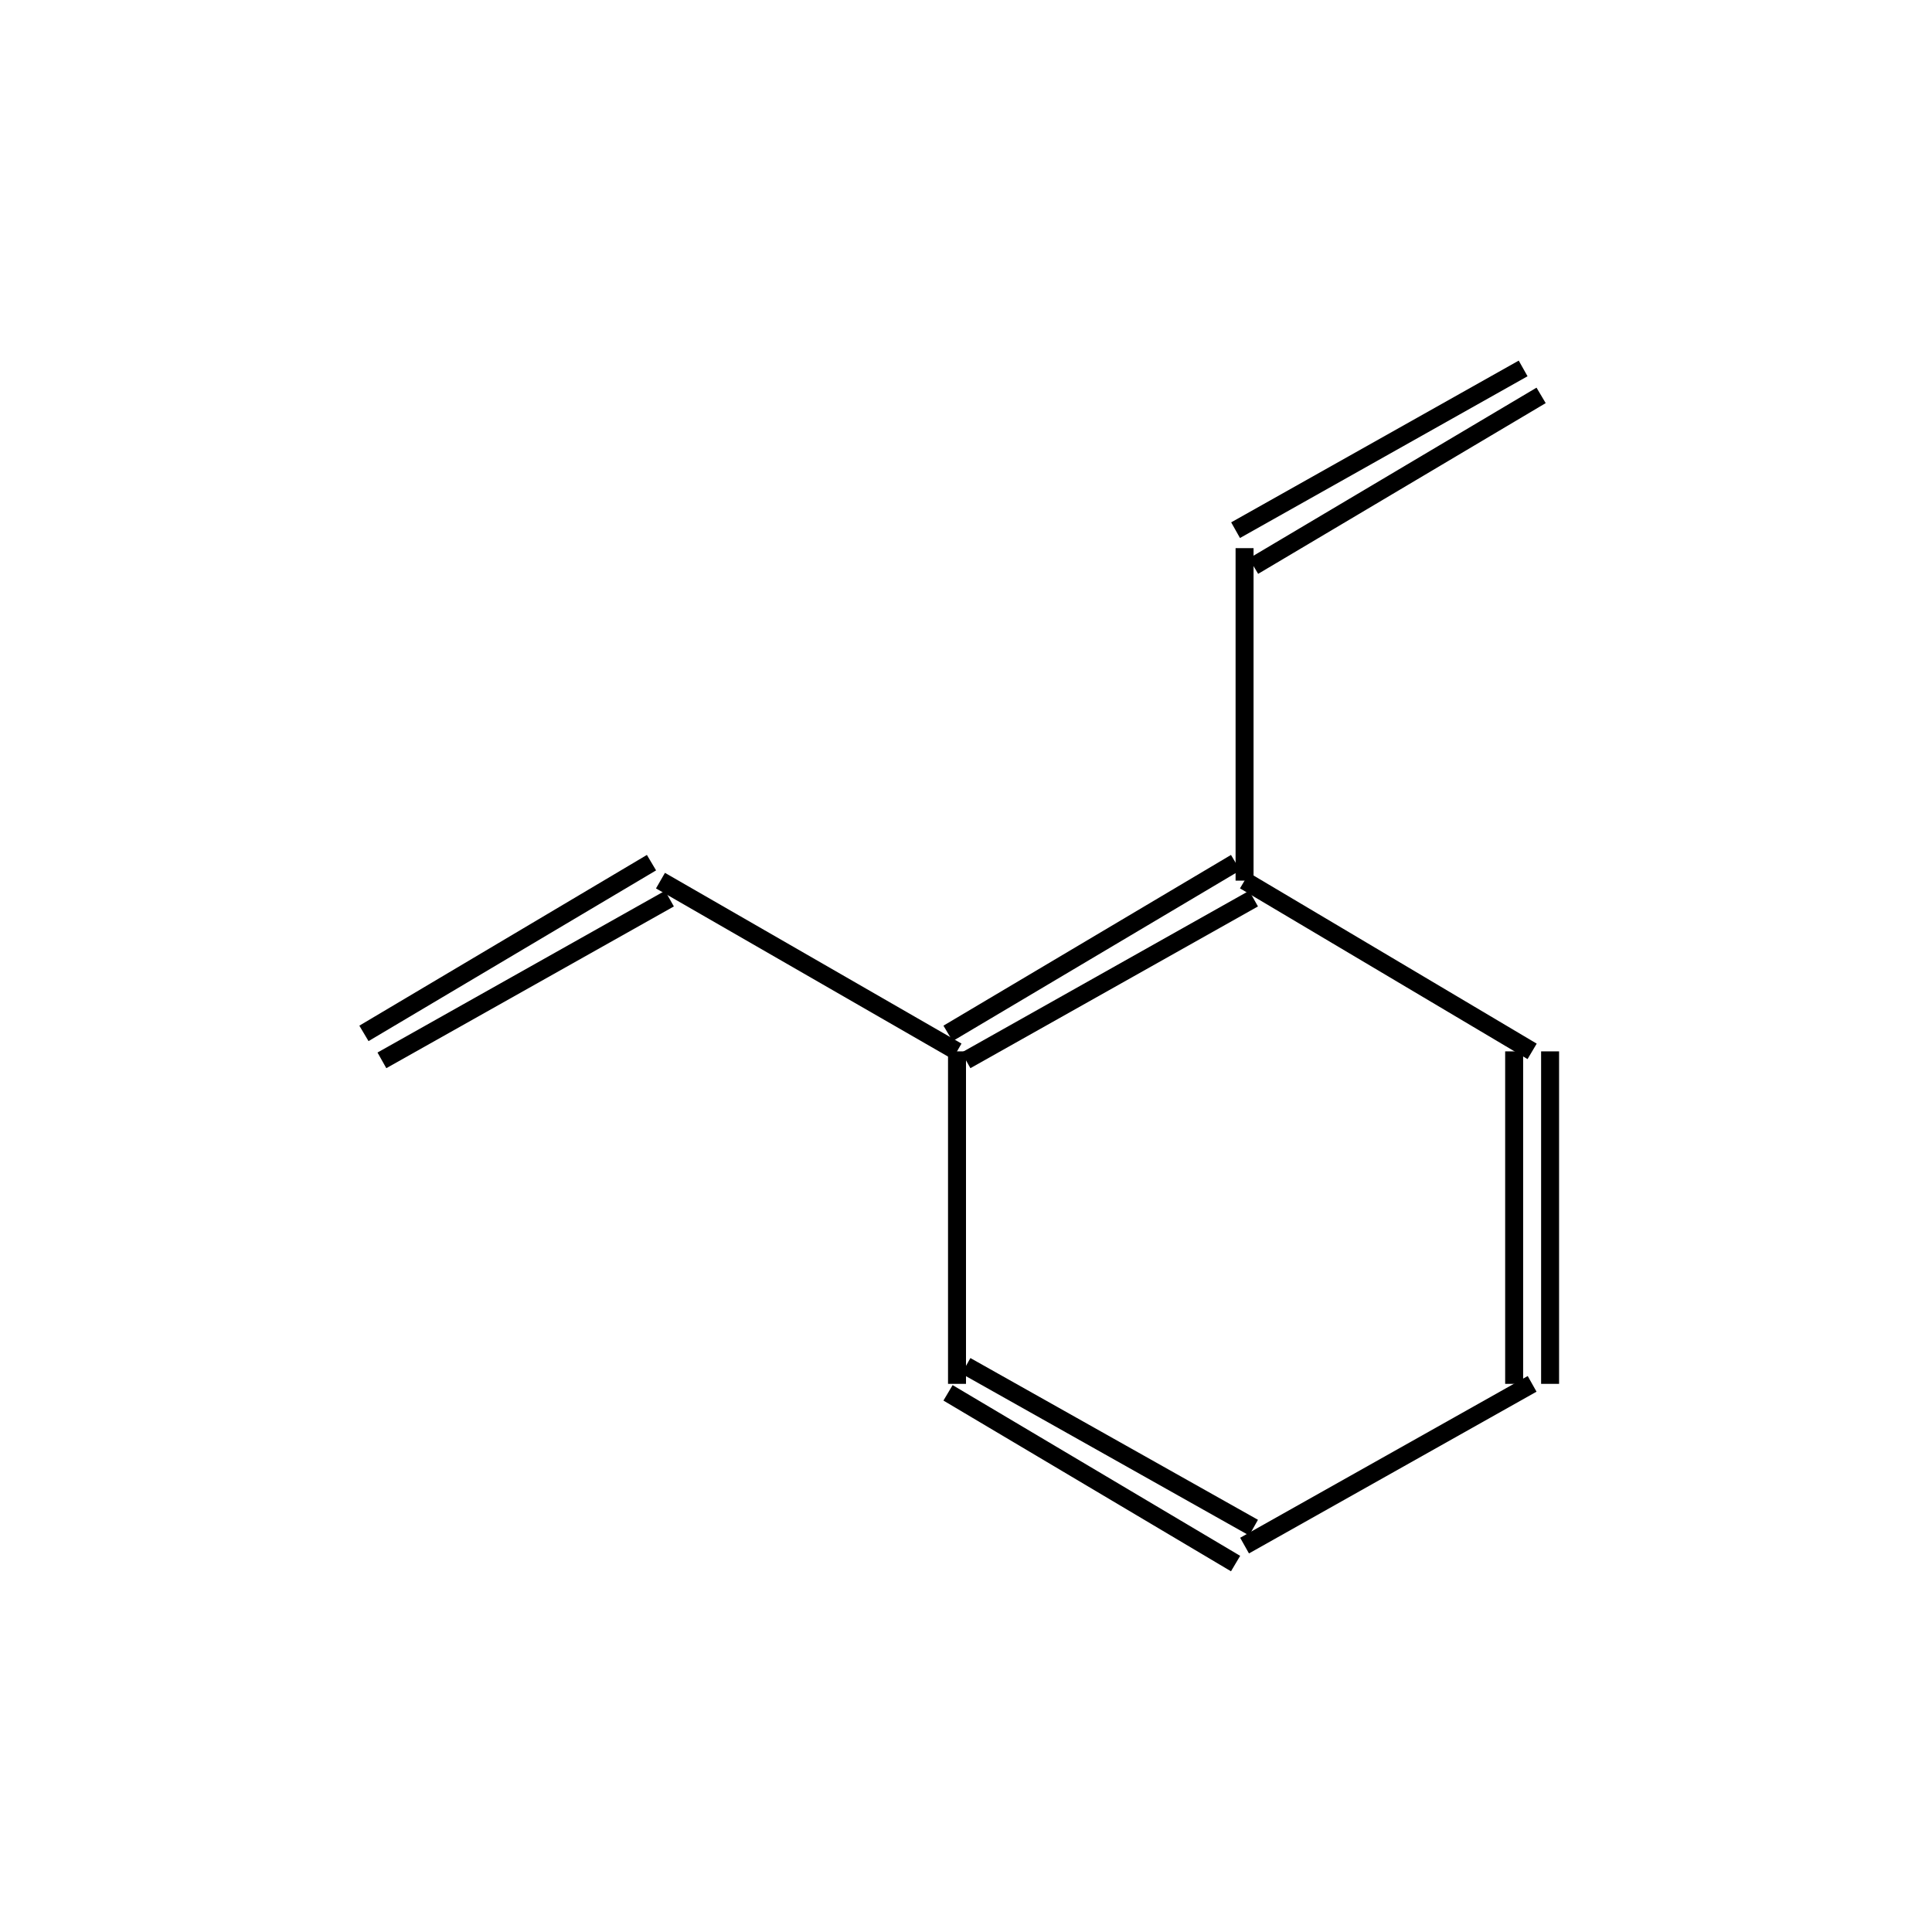<?xml version="1.0" standalone="yes"?><!DOCTYPE svg PUBLIC "-//W3C//DTD SVG 1.1//EN" "http://www.w3.org/Graphics/SVG/1.1/DTD/svg11.dtd"><svg width="4cm" height="4cm" viewBox="0 0 210 215" xmlns="http://www.w3.org/2000/svg" version="1.2" baseProfile="tiny"><title>Image of 1,2-diethenylbenzene</title>
<line x1="137" y1="63" x2="169" y2="44" stroke-width="2" stroke="black"/>
<line x1="135" y1="59" x2="167" y2="41" stroke-width="2" stroke="black"/>
<line x1="136" y1="61" x2="136" y2="98" stroke-width="2" stroke="black"/>
<line x1="135" y1="96" x2="103" y2="115" stroke-width="2" stroke="black"/>
<line x1="137" y1="100" x2="105" y2="118" stroke-width="2" stroke="black"/>
<line x1="104" y1="117" x2="104" y2="154" stroke-width="2" stroke="black"/>
<line x1="103" y1="155" x2="135" y2="174" stroke-width="2" stroke="black"/>
<line x1="105" y1="152" x2="137" y2="170" stroke-width="2" stroke="black"/>
<line x1="136" y1="172" x2="168" y2="154" stroke-width="2" stroke="black"/>
<line x1="170" y1="154" x2="170" y2="117" stroke-width="2" stroke="black"/>
<line x1="166" y1="154" x2="166" y2="117" stroke-width="2" stroke="black"/>
<line x1="136" y1="98" x2="168" y2="117" stroke-width="2" stroke="black"/>
<line x1="104" y1="117" x2="71" y2="98" stroke-width="2" stroke="black"/>
<line x1="70" y1="96" x2="38" y2="115" stroke-width="2" stroke="black"/>
<line x1="72" y1="100" x2="40" y2="118" stroke-width="2" stroke="black"/>
</svg>